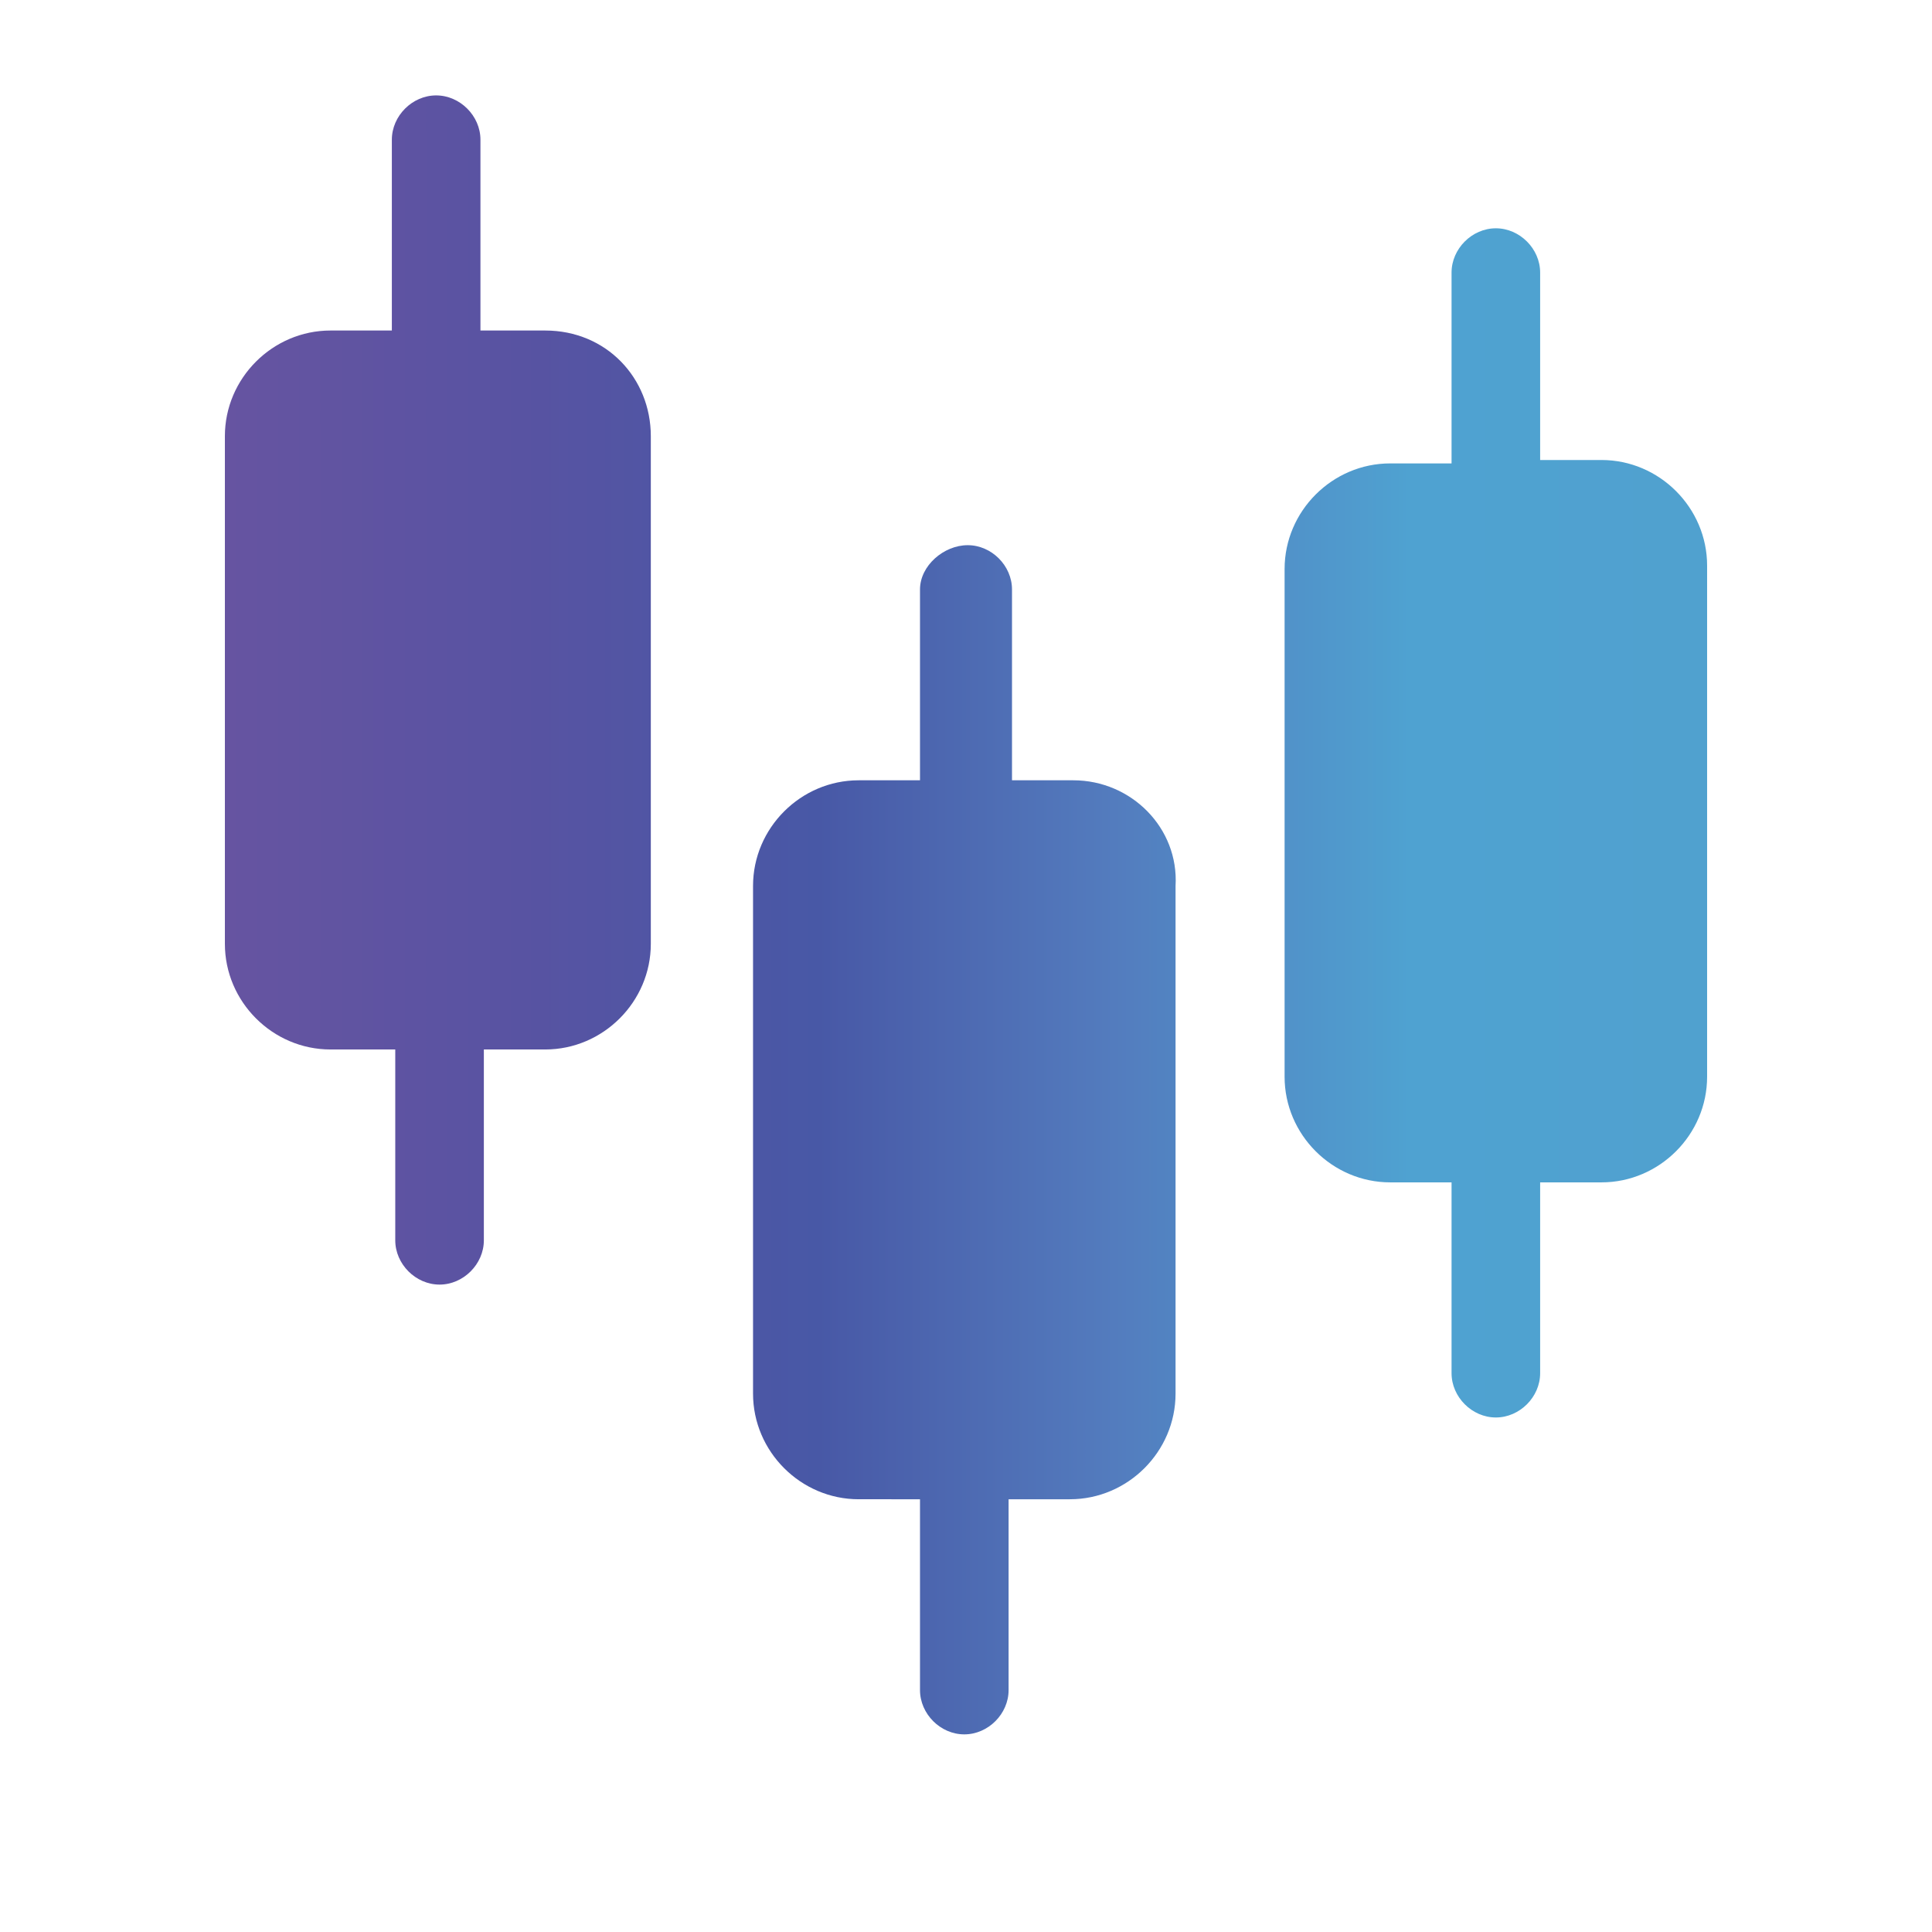 <?xml version="1.0" encoding="utf-8"?>
<!-- Generator: Adobe Illustrator 26.0.0, SVG Export Plug-In . SVG Version: 6.00 Build 0)  -->
<svg version="1.1" id="图层_1" xmlns="http://www.w3.org/2000/svg" xmlns:xlink="http://www.w3.org/1999/xlink" x="0px" y="0px"
	 viewBox="0 0 56.7 56.7" style="enable-background:new 0 0 56.7 56.7;" xml:space="preserve">
<style type="text/css">
	.st0{fill:url(#SVGID_1_);}
</style>
<linearGradient id="SVGID_1_" gradientUnits="userSpaceOnUse" x1="6.61" y1="26.85" x2="50.09" y2="26.85">
	<stop  offset="0" style="stop-color:#6654A1"/>
	<stop  offset="0.2" style="stop-color:#5853A2"/>
	<stop  offset="0.4" style="stop-color:#4858A6"/>
	<stop  offset="0.6" style="stop-color:#537CBE"/>
	<stop  offset="0.8" style="stop-color:#4FA2D1"/>
	<stop  offset="1" style="stop-color:#50A1CF"/>
</linearGradient>
<path class="st0" d="M19.1,12.8v14.9c0,1.7-1.4,3.1-3.1,3.1h-1.8v5.6c0,0.7-0.6,1.3-1.3,1.3c-0.7,0-1.3-0.6-1.3-1.3v-5.6H9.7
	c-1.7,0-3.1-1.4-3.1-3.1V12.8c0-1.7,1.4-3.1,3.1-3.1h1.8V4.1c0-0.7,0.6-1.3,1.3-1.3c0.7,0,1.3,0.6,1.3,1.3v5.6H16
	C17.8,9.7,19.1,11.1,19.1,12.8z M31.5,22.9h-1.8v-5.6c0-0.7-0.6-1.3-1.3-1.3S27,16.6,27,17.3v5.6h-1.8c-1.7,0-3.1,1.4-3.1,3.1v14.9
	c0,1.7,1.4,3.1,3.1,3.1H27v5.6c0,0.7,0.6,1.3,1.3,1.3s1.3-0.6,1.3-1.3V44h1.8c1.7,0,3.1-1.4,3.1-3.1V26
	C34.6,24.3,33.2,22.9,31.5,22.9z M47,13.5h-1.8V8c0-0.7-0.6-1.3-1.3-1.3c-0.7,0-1.3,0.6-1.3,1.3v5.6h-1.8c-1.7,0-3.1,1.4-3.1,3.1
	v14.9c0,1.7,1.4,3.1,3.1,3.1h1.8v5.6c0,0.7,0.6,1.3,1.3,1.3c0.7,0,1.3-0.6,1.3-1.3v-5.6H47c1.7,0,3.1-1.4,3.1-3.1V16.6
	C50.1,14.9,48.7,13.5,47,13.5z"/>
</svg>
